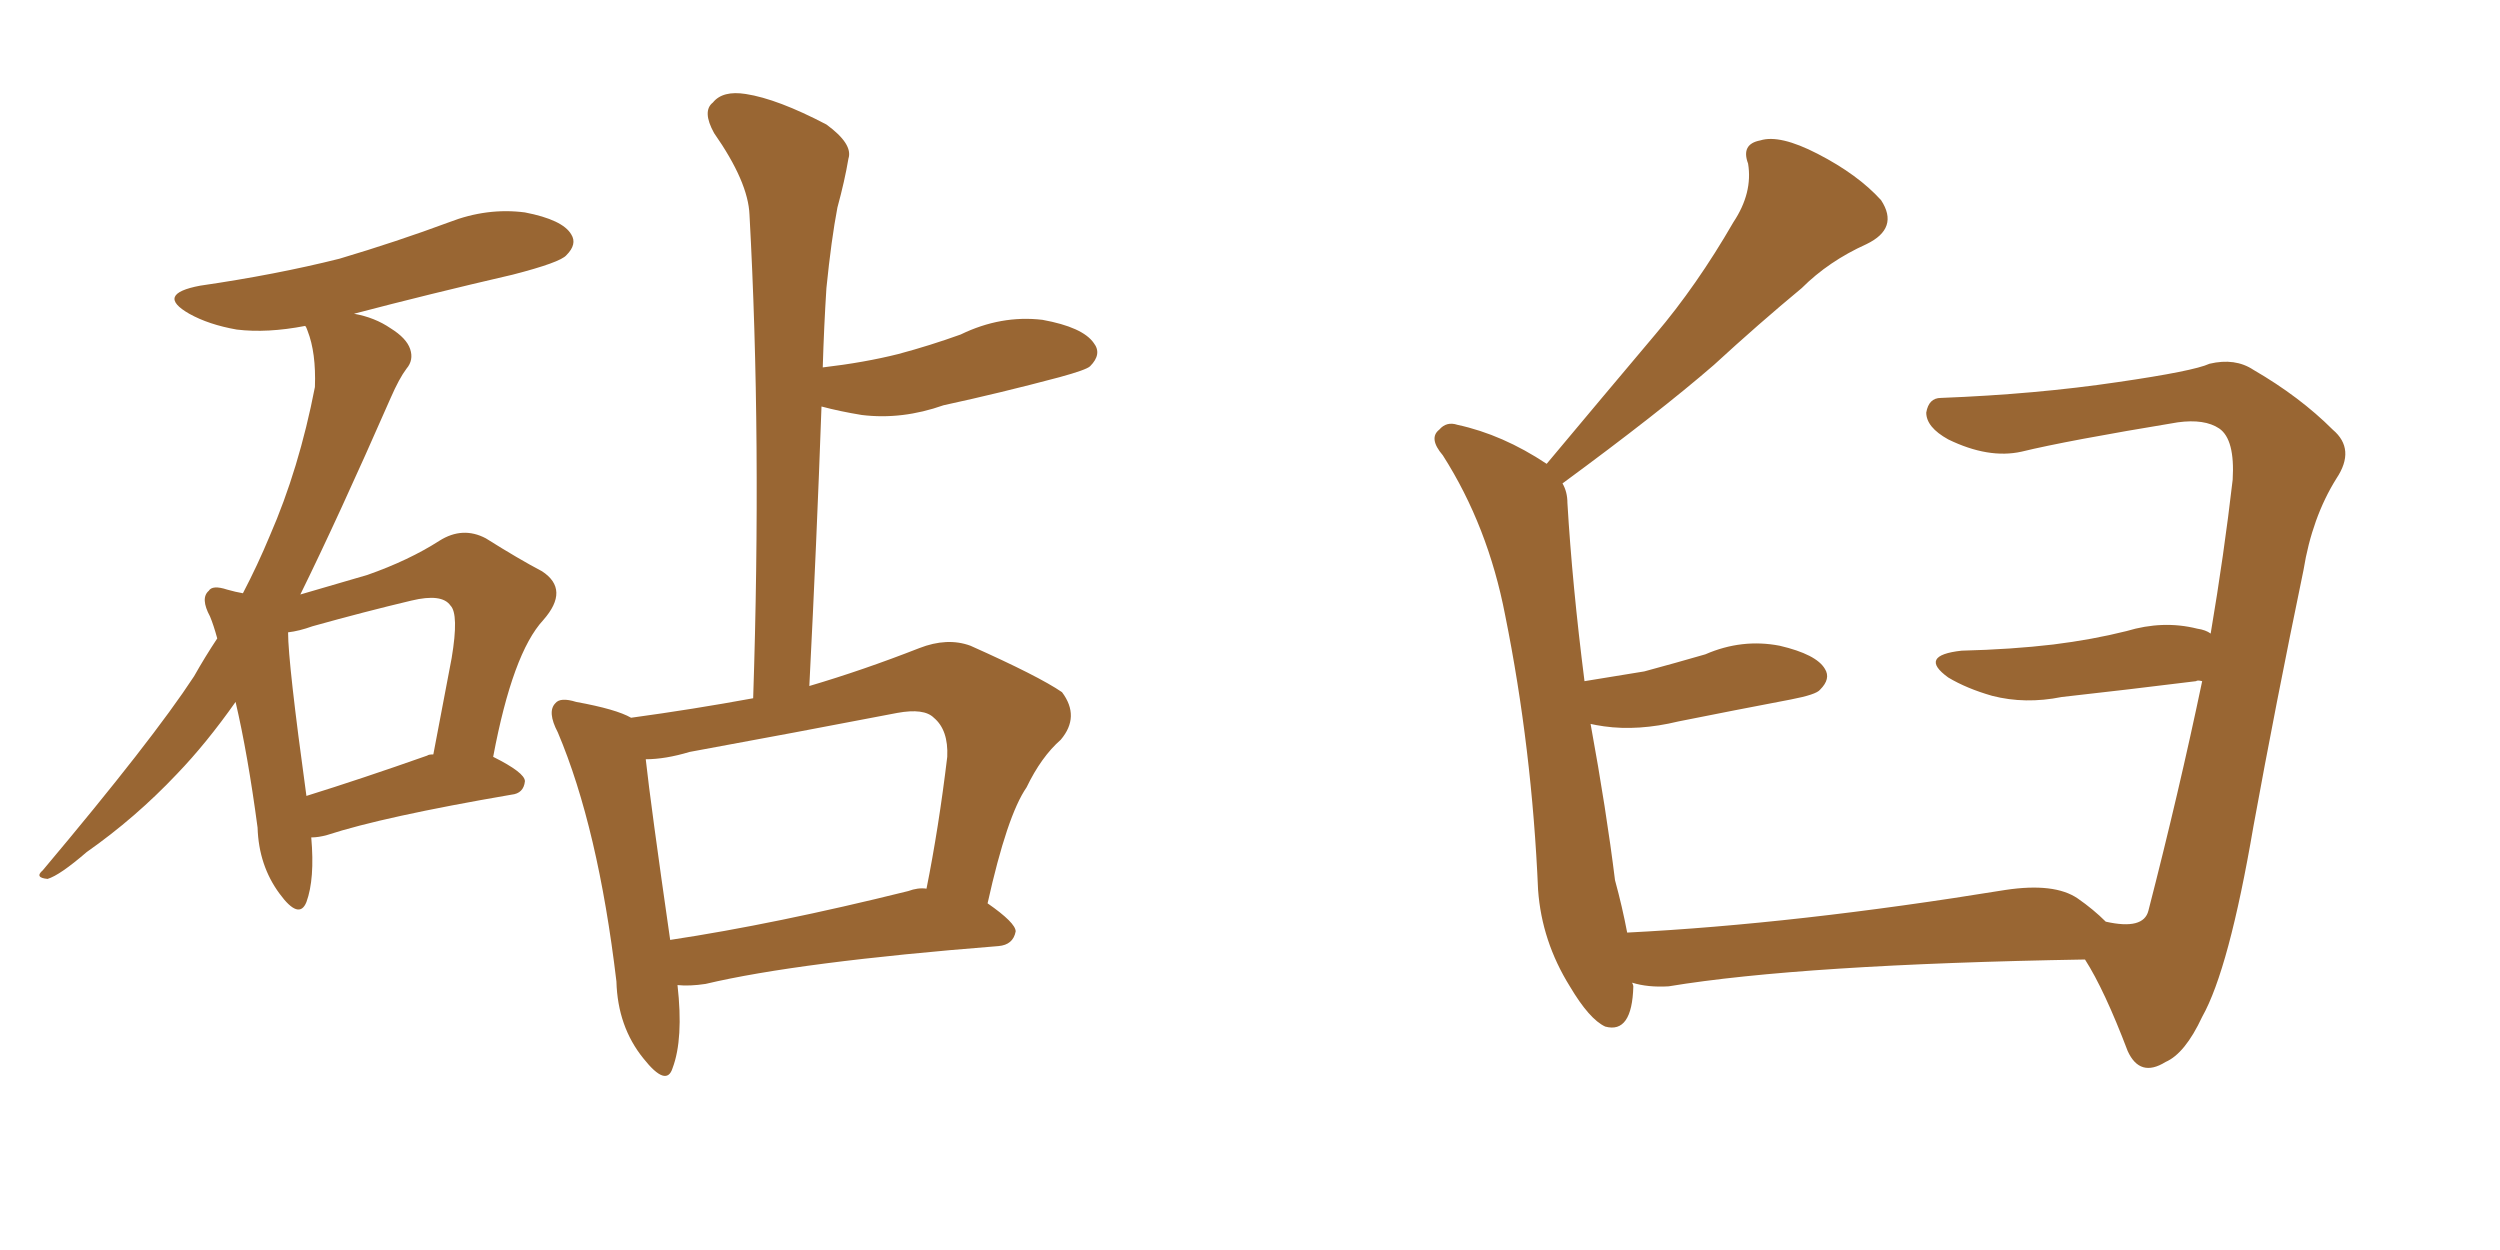 <svg xmlns="http://www.w3.org/2000/svg" xmlns:xlink="http://www.w3.org/1999/xlink" width="300" height="150"><path fill="#996633" padding="10" d="M37.35 100.49L37.35 100.49Q37.79 105.47 36.77 108.25L36.77 108.25Q35.89 110.45 33.54 107.23L33.54 107.23Q31.05 103.86 30.91 99.32L30.91 99.32Q29.74 90.53 28.27 84.23L28.27 84.23Q24.76 89.21 21.24 92.87L21.24 92.87Q16.26 98.14 10.40 102.25L10.40 102.25Q7.18 105.03 5.71 105.47L5.71 105.47Q4.10 105.32 5.13 104.44L5.13 104.44Q18.31 88.77 23.29 81.15L23.29 81.15Q24.61 78.81 26.07 76.61L26.07 76.61Q25.63 75 25.20 73.97L25.20 73.97Q24.02 71.78 25.05 70.90L25.05 70.90Q25.49 70.17 27.25 70.75L27.25 70.75Q28.27 71.04 29.15 71.19L29.15 71.19Q30.91 67.82 32.37 64.31L32.37 64.31Q35.89 56.25 37.79 46.44L37.79 46.44Q37.94 42.33 36.91 39.70L36.91 39.70Q36.77 39.26 36.62 39.11L36.62 39.11Q32.08 39.99 28.42 39.55L28.42 39.55Q25.05 38.96 22.71 37.65L22.71 37.65Q18.60 35.30 24.02 34.28L24.02 34.28Q33.11 32.96 40.72 31.05L40.72 31.05Q47.61 29.00 53.91 26.66L53.91 26.66Q58.45 24.90 62.99 25.49L62.99 25.49Q67.53 26.37 68.55 28.13L68.55 28.13Q69.29 29.30 67.97 30.62L67.97 30.62Q67.24 31.49 61.52 32.96L61.52 32.96Q51.42 35.30 42.48 37.65L42.48 37.65Q44.97 38.09 46.88 39.40L46.88 39.40Q48.78 40.58 49.22 41.89L49.22 41.89Q49.66 43.21 48.78 44.24L48.78 44.24Q47.90 45.41 46.88 47.75L46.88 47.75Q40.58 62.11 36.04 71.34L36.04 71.34Q40.58 70.02 44.09 68.99L44.09 68.99Q49.07 67.24 52.73 64.89L52.73 64.89Q55.52 63.13 58.30 64.60L58.30 64.60Q62.26 67.09 65.04 68.55L65.04 68.55Q68.41 70.75 65.19 74.41L65.19 74.41Q61.52 78.37 59.18 90.82L59.18 90.82Q62.99 92.72 62.99 93.75L62.99 93.75Q62.84 95.21 61.38 95.36L61.38 95.36Q46.00 98.00 39.26 100.20L39.26 100.20Q38.23 100.49 37.35 100.49ZM51.27 90.67L51.27 90.67Q51.42 90.53 52.00 90.53L52.00 90.53Q53.17 84.38 54.20 78.96L54.20 78.96Q55.08 73.68 54.05 72.66L54.05 72.66Q53.03 71.19 49.37 72.07L49.37 72.07Q43.80 73.39 37.50 75.15L37.50 75.15Q35.89 75.73 34.57 75.88L34.57 75.88Q34.57 79.54 36.77 95.51L36.77 95.51Q43.36 93.46 51.27 90.67ZM81.30 118.21L81.30 118.21Q82.03 124.66 80.71 128.17L80.71 128.17Q79.98 130.52 77.20 127.00L77.20 127.00Q74.12 123.19 73.97 117.77L73.97 117.77Q71.78 99.32 66.94 87.89L66.94 87.89Q65.63 85.40 66.65 84.38L66.65 84.38Q67.24 83.64 69.14 84.23L69.14 84.23Q73.97 85.11 75.73 86.13L75.73 86.13Q83.20 85.11 90.38 83.79L90.38 83.79Q91.41 52.59 89.94 25.78L89.94 25.78Q89.79 21.83 85.69 15.97L85.69 15.97Q84.23 13.33 85.55 12.30L85.55 12.30Q86.72 10.84 89.50 11.28L89.50 11.28Q93.31 11.87 99.17 14.94L99.17 14.94Q102.39 17.29 101.81 19.04L101.81 19.04Q101.37 21.68 100.49 24.90L100.49 24.90Q99.76 28.71 99.17 34.57L99.17 34.57Q98.88 39.11 98.73 44.09L98.73 44.09Q103.71 43.51 107.81 42.48L107.81 42.48Q111.62 41.46 115.28 40.14L115.28 40.14Q120.12 37.79 125.10 38.38L125.10 38.38Q129.93 39.26 131.25 41.16L131.25 41.16Q132.28 42.48 130.81 43.95L130.81 43.95Q130.37 44.38 127.15 45.26L127.15 45.26Q119.97 47.17 113.23 48.63L113.23 48.63Q108.25 50.39 103.42 49.80L103.42 49.80Q100.78 49.37 98.58 48.78L98.58 48.78Q98.00 65.04 97.12 82.32L97.12 82.32Q103.56 80.42 110.30 77.78L110.30 77.78Q113.67 76.46 116.46 77.49L116.46 77.49Q124.66 81.15 127.44 83.06L127.44 83.06Q129.64 85.99 127.29 88.77L127.29 88.77Q124.95 90.82 123.19 94.48L123.19 94.48Q120.85 97.85 118.51 108.40L118.51 108.40Q121.88 110.74 121.88 111.77L121.88 111.77Q121.58 113.38 119.82 113.53L119.82 113.53Q95.80 115.43 84.67 118.07L84.67 118.07Q82.76 118.36 81.30 118.21ZM108.98 106.93L108.98 106.93L108.98 106.93Q110.16 106.49 111.18 106.64L111.18 106.64Q112.65 99.32 113.67 90.82L113.67 90.82Q113.82 87.60 112.06 86.13L112.06 86.13Q110.89 84.96 107.67 85.55L107.67 85.55Q95.51 87.89 82.76 90.23L82.76 90.23Q79.83 91.11 77.49 91.11L77.49 91.11Q78.08 96.53 80.42 112.79L80.42 112.79Q93.02 110.89 108.98 106.93ZM252.69 110.60L252.69 110.60L252.69 110.60Q257.23 111.62 257.81 109.28L257.81 109.28Q261.47 95.07 264.26 81.74L264.26 81.74Q263.67 81.59 263.53 81.74L263.53 81.74Q255.32 82.76 247.41 83.64L247.41 83.64Q243.02 84.52 239.06 83.50L239.06 83.50Q235.99 82.62 233.79 81.30L233.79 81.30Q230.13 78.66 235.40 78.08L235.40 78.08Q241.41 77.93 246.39 77.34L246.39 77.34Q251.07 76.76 255.18 75.73L255.18 75.73Q259.57 74.41 263.67 75.44L263.67 75.44Q264.70 75.59 265.28 76.03L265.28 76.03Q266.89 66.50 267.92 57.57L267.92 57.57Q268.21 52.73 266.31 51.42L266.31 51.42Q264.55 50.24 261.33 50.68L261.33 50.68Q248.00 52.88 242.58 54.20L242.58 54.20Q238.62 55.08 233.79 52.73L233.79 52.73Q231.15 51.27 231.15 49.51L231.15 49.51Q231.45 47.75 232.91 47.75L232.91 47.75Q244.34 47.31 254.15 45.85L254.15 45.85Q263.23 44.53 265.14 43.65L265.14 43.65Q268.21 42.92 270.41 44.38L270.41 44.38Q275.98 47.61 279.93 51.56L279.93 51.56Q282.71 53.91 280.37 57.42L280.37 57.42Q277.44 62.11 276.42 68.41L276.42 68.41Q273.05 84.67 270.41 99.17L270.41 99.17Q267.48 116.31 264.26 122.02L264.26 122.02Q262.21 126.42 259.86 127.44L259.86 127.44Q256.79 129.35 255.32 126.12L255.32 126.12Q252.54 118.80 250.20 115.14L250.20 115.14Q216.21 115.72 200.24 118.36L200.24 118.36Q197.75 118.51 195.85 117.92L195.85 117.92Q196.00 118.21 196.00 118.36L196.00 118.36Q195.85 124.07 192.63 123.19L192.63 123.19Q190.72 122.31 188.38 118.36L188.38 118.36Q185.01 112.94 184.57 106.79L184.57 106.79Q183.84 89.79 180.62 73.83L180.62 73.83Q178.56 63.13 173.14 54.64L173.14 54.64Q171.39 52.59 172.71 51.56L172.71 51.56Q173.58 50.54 174.90 50.98L174.90 50.98Q180.32 52.15 185.60 55.66L185.60 55.66Q192.33 47.61 198.63 40.14L198.63 40.14Q203.61 34.28 208.01 26.66L208.01 26.66Q210.35 23.14 209.77 19.63L209.77 19.63Q208.89 17.29 211.23 16.85L211.23 16.85Q213.57 16.11 218.12 18.46L218.12 18.46Q222.95 20.95 225.73 24.02L225.73 24.02Q227.93 27.39 223.97 29.30L223.97 29.30Q219.43 31.35 216.21 34.57L216.21 34.57Q211.08 38.82 205.66 43.80L205.66 43.80Q199.07 49.51 187.50 58.01L187.50 58.01Q188.09 59.03 188.09 60.35L188.09 60.35Q188.67 70.17 190.14 81.74L190.14 81.74Q193.80 81.15 197.31 80.57L197.31 80.57Q201.12 79.54 204.64 78.52L204.64 78.52Q209.03 76.61 213.57 77.49L213.57 77.49Q217.97 78.52 218.99 80.27L218.99 80.27Q219.73 81.45 218.41 82.76L218.41 82.76Q217.97 83.35 214.89 83.94L214.89 83.94Q208.01 85.25 201.42 86.57L201.42 86.57Q196.58 87.74 192.48 87.16L192.48 87.16Q191.46 87.01 190.87 86.87L190.87 86.87Q192.77 97.27 193.80 105.62L193.80 105.62Q194.68 108.84 195.26 111.91L195.26 111.91Q215.48 110.89 240.67 106.79L240.67 106.79Q246.53 105.91 249.32 107.81L249.32 107.81Q251.22 109.13 252.69 110.60Z"/></svg>